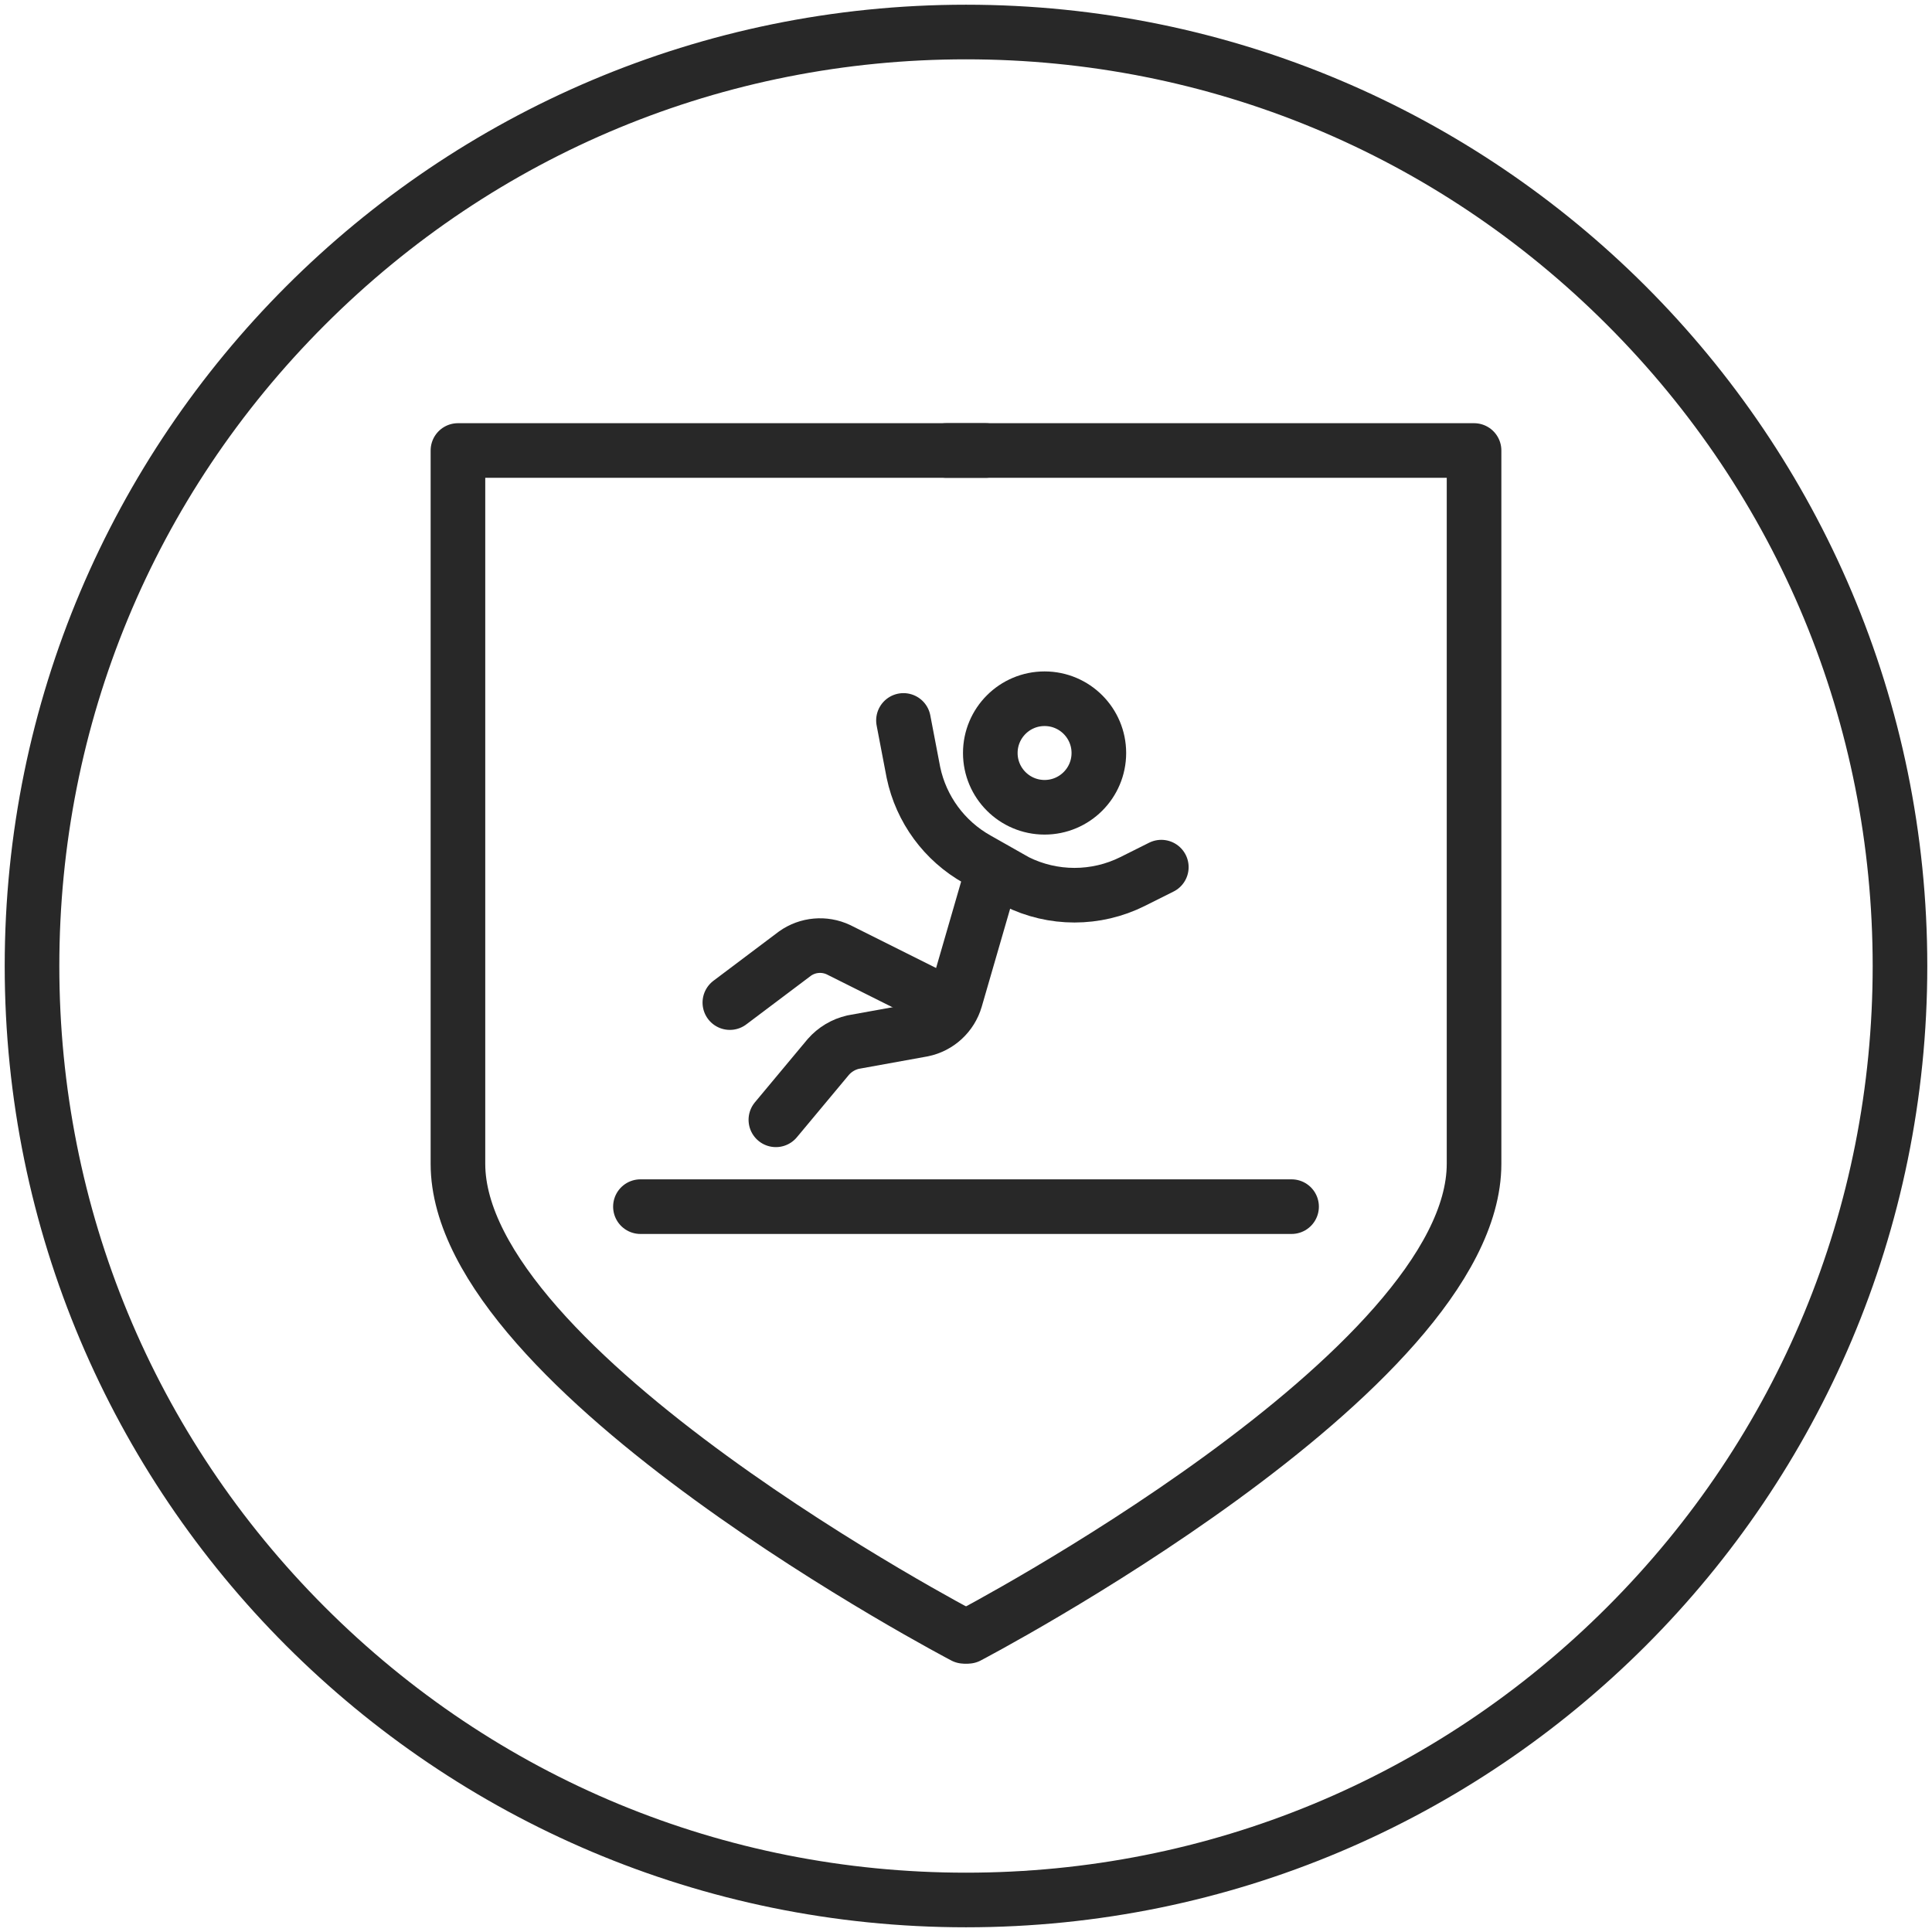 <?xml version="1.0" encoding="UTF-8"?>
<svg id="Black" xmlns="http://www.w3.org/2000/svg" viewBox="0 0 283 283">
  <defs>
    <style>
      .cls-1 {
        fill: #282828;
      }

      .cls-2, .cls-3 {
        fill: none;
        stroke: #282828;
        stroke-linecap: round;
        stroke-linejoin: round;
        stroke-width: 8px;
      }

      .cls-3 {
        fill-rule: evenodd;
      }
    </style>
  </defs>
  <path class="cls-1" d="M141.5,8.69c35.48,0,68.83,13.81,93.91,38.9,25.08,25.08,38.9,58.44,38.9,93.91s-13.81,68.83-38.9,93.91c-25.08,25.08-58.44,38.9-93.91,38.9s-68.83-13.81-93.91-38.9c-25.08-25.08-38.9-58.44-38.9-93.91s13.81-68.83,38.9-93.91c25.08-25.08,58.44-38.9,93.91-38.9M141.5.69C63.73.69.69,63.73.69,141.5s63.04,140.81,140.81,140.81,140.81-63.04,140.81-140.81S219.27.69,141.5.69h0Z"/>
  <g>
    <g>
      <path class="cls-2" d="M153.01,102.35c4.39,0,7.95,3.56,7.95,7.95,0,4.39-3.56,7.95-7.95,7.95-4.39,0-7.95-3.56-7.95-7.95s3.56-7.95,7.95-7.95h0Z"/>
      <path class="cls-2" d="M106.91,146.86l9.54-7.18c1.86-1.32,4.29-1.54,6.36-.57l16.28,8.14"/>
      <path class="cls-2" d="M113.65,164.03l7.69-9.22c.95-1.08,2.22-1.84,3.62-2.16l10.17-1.84c2.31-.47,4.17-2.19,4.83-4.45l5.53-19.08"/>
      <path class="cls-2" d="M93.81,176.75h95.38"/>
      <path class="cls-2" d="M132.34,105.53l1.46,7.63c1.13,5.39,4.54,10.03,9.35,12.72l5.72,3.24c5.36,2.68,11.68,2.68,17.04,0l4.2-2.1"/>
    </g>
    <g>
      <path class="cls-3" d="M144.37,65.99h-77.29v104.48c0,30.45,74.13,69.22,74.13,69.22"/>
      <path class="cls-3" d="M138.63,65.99h77.29s0,54.35,0,104.48c0,30.45-74.13,69.22-74.13,69.22"/>
    </g>
  </g>
</svg>